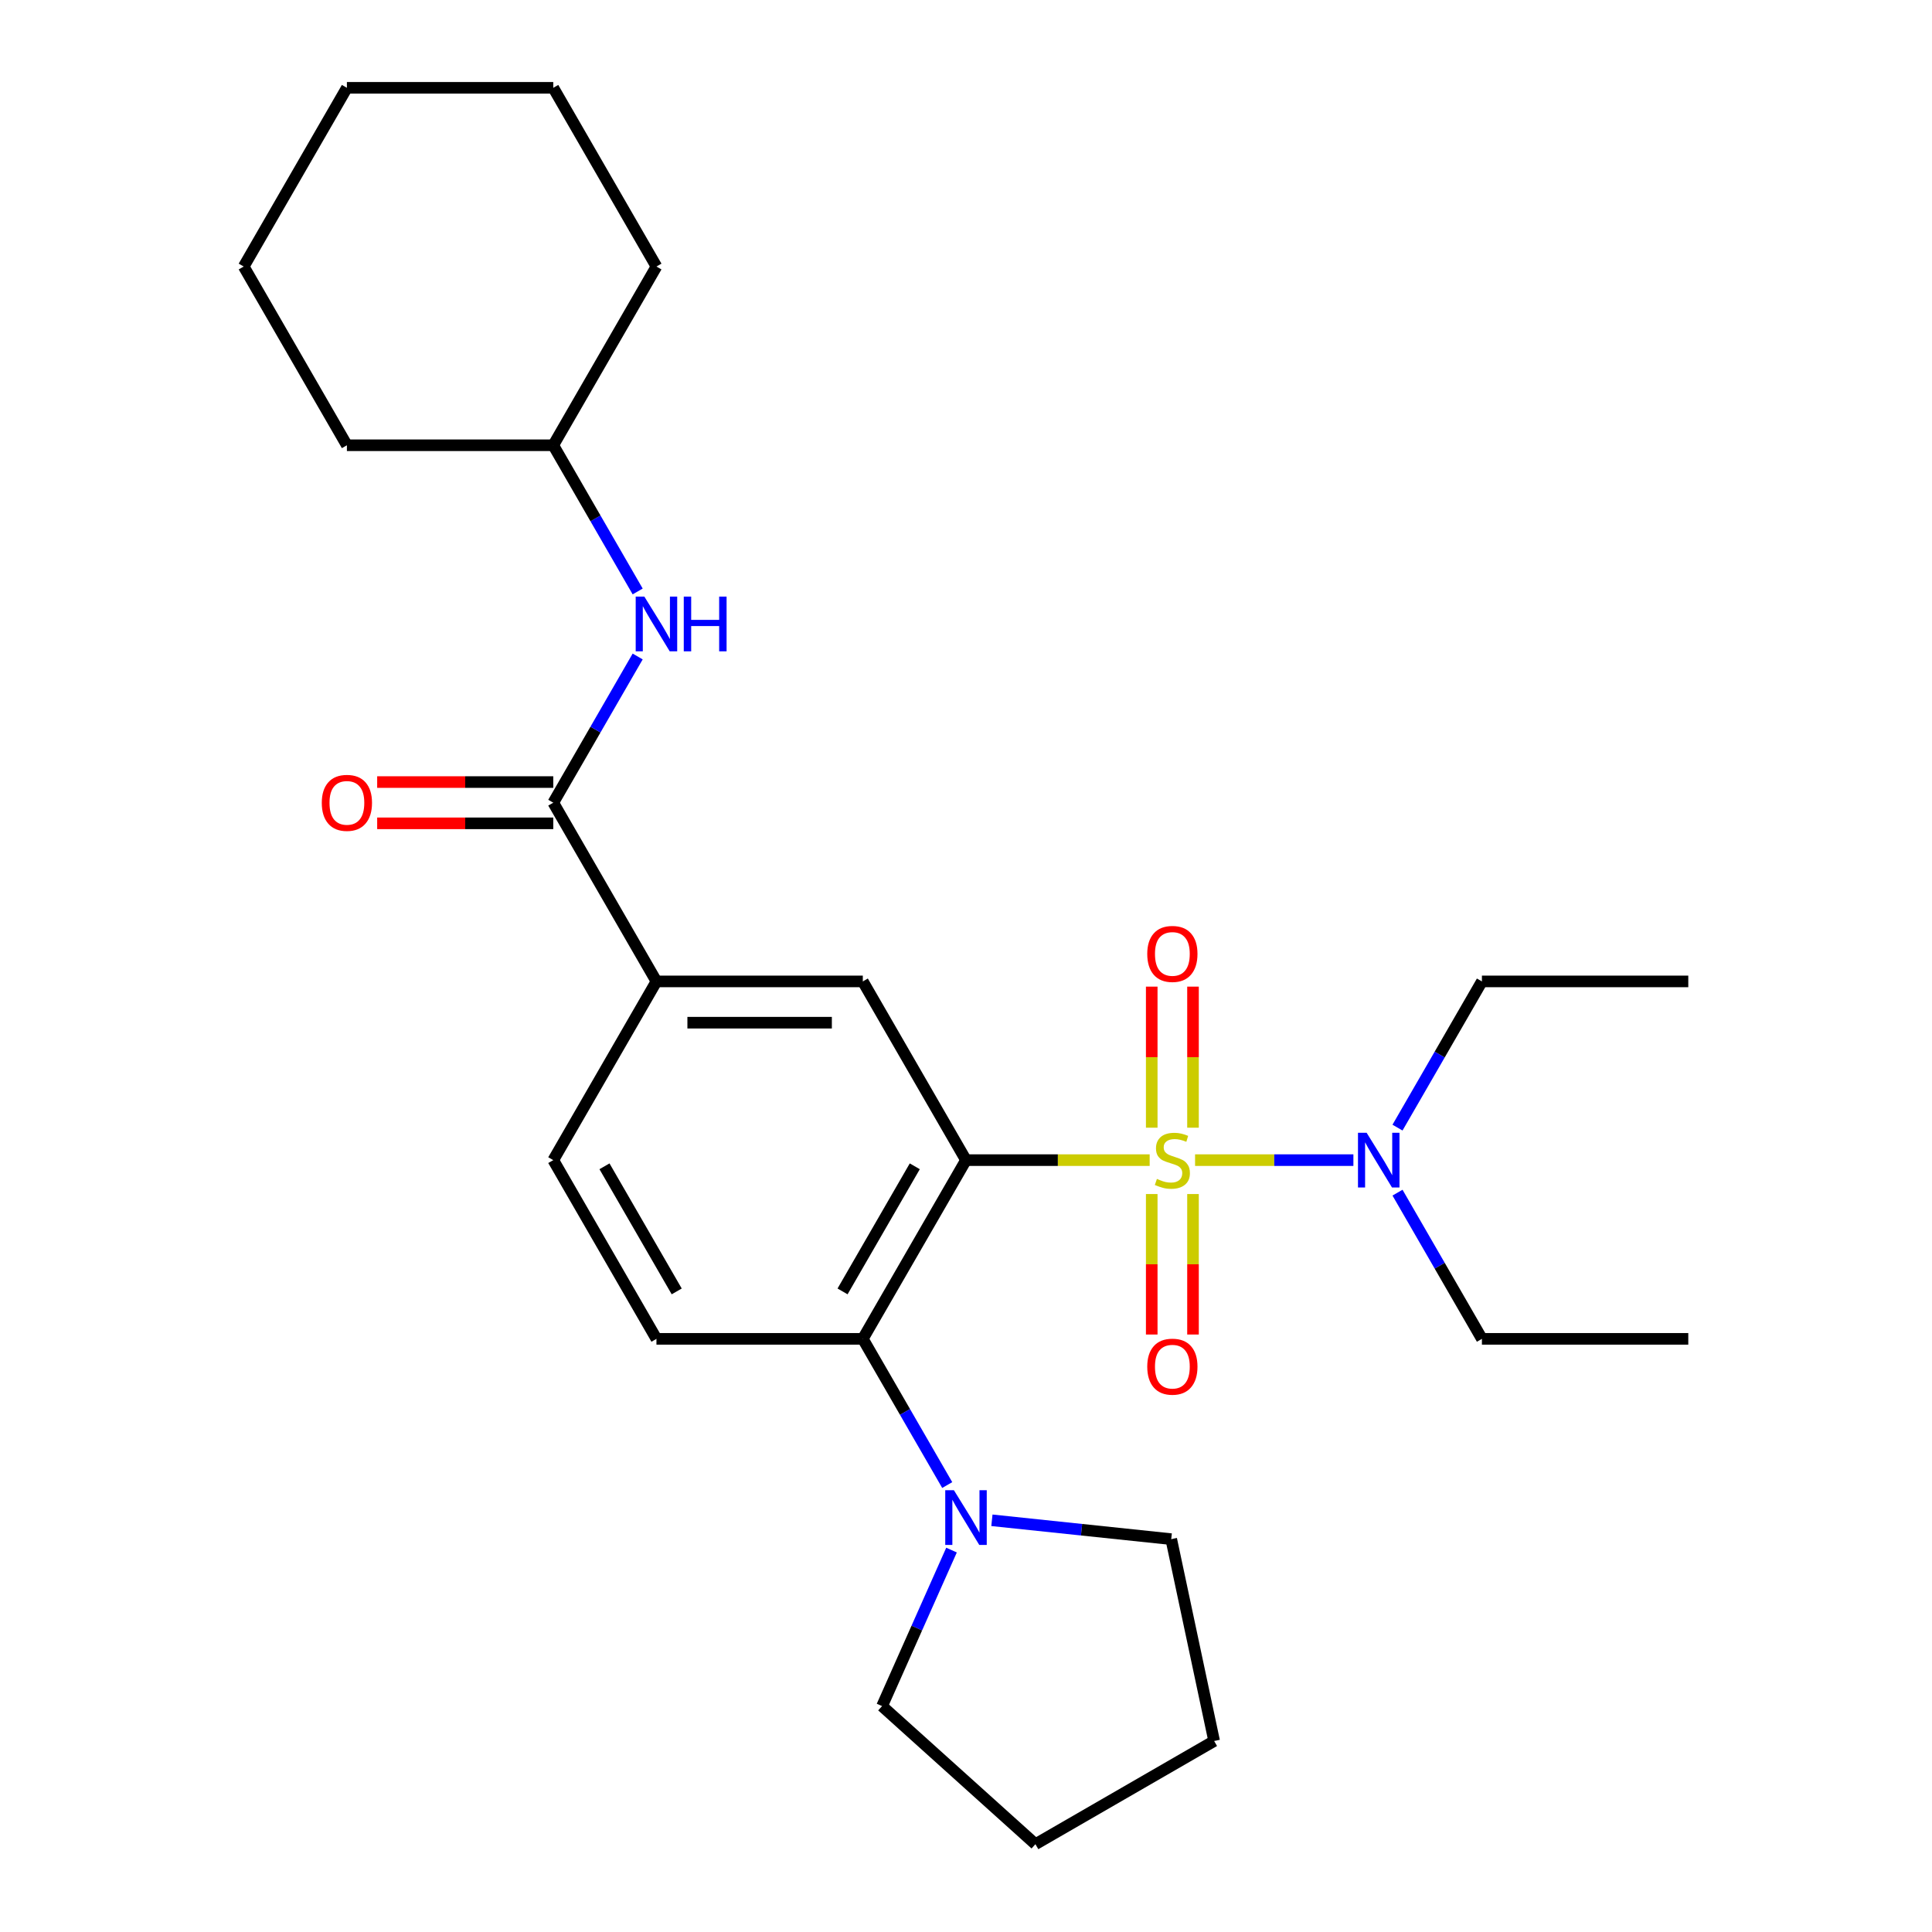 <?xml version='1.0' encoding='iso-8859-1'?>
<svg version='1.1' baseProfile='full'
              xmlns='http://www.w3.org/2000/svg'
                      xmlns:rdkit='http://www.rdkit.org/xml'
                      xmlns:xlink='http://www.w3.org/1999/xlink'
                  xml:space='preserve'
width='1000px' height='1000px' viewBox='0 0 1000 1000'>
<!-- END OF HEADER -->
<rect style='opacity:1.0;fill:#FFFFFF;stroke:none' width='1000' height='1000' x='0' y='0'> </rect>
<path class='bond-0' d='M 595.065,600.482 L 547.532,600.482' style='fill:none;fill-rule:evenodd;stroke:#CCCC00;stroke-width:6px;stroke-linecap:butt;stroke-linejoin:miter;stroke-opacity:1' />
<path class='bond-0' d='M 547.532,600.482 L 500,600.482' style='fill:none;fill-rule:evenodd;stroke:#000000;stroke-width:6px;stroke-linecap:butt;stroke-linejoin:miter;stroke-opacity:1' />
<path class='bond-6' d='M 618.566,600.482 L 659.54,600.482' style='fill:none;fill-rule:evenodd;stroke:#CCCC00;stroke-width:6px;stroke-linecap:butt;stroke-linejoin:miter;stroke-opacity:1' />
<path class='bond-6' d='M 659.54,600.482 L 700.514,600.482' style='fill:none;fill-rule:evenodd;stroke:#0000FF;stroke-width:6px;stroke-linecap:butt;stroke-linejoin:miter;stroke-opacity:1' />
<path class='bond-7' d='M 617.497,583.692 L 617.497,547.185' style='fill:none;fill-rule:evenodd;stroke:#CCCC00;stroke-width:6px;stroke-linecap:butt;stroke-linejoin:miter;stroke-opacity:1' />
<path class='bond-7' d='M 617.497,547.185 L 617.497,510.678' style='fill:none;fill-rule:evenodd;stroke:#FF0000;stroke-width:6px;stroke-linecap:butt;stroke-linejoin:miter;stroke-opacity:1' />
<path class='bond-7' d='M 596.134,583.692 L 596.134,547.185' style='fill:none;fill-rule:evenodd;stroke:#CCCC00;stroke-width:6px;stroke-linecap:butt;stroke-linejoin:miter;stroke-opacity:1' />
<path class='bond-7' d='M 596.134,547.185 L 596.134,510.678' style='fill:none;fill-rule:evenodd;stroke:#FF0000;stroke-width:6px;stroke-linecap:butt;stroke-linejoin:miter;stroke-opacity:1' />
<path class='bond-8' d='M 596.134,618.033 L 596.134,654.389' style='fill:none;fill-rule:evenodd;stroke:#CCCC00;stroke-width:6px;stroke-linecap:butt;stroke-linejoin:miter;stroke-opacity:1' />
<path class='bond-8' d='M 596.134,654.389 L 596.134,690.746' style='fill:none;fill-rule:evenodd;stroke:#FF0000;stroke-width:6px;stroke-linecap:butt;stroke-linejoin:miter;stroke-opacity:1' />
<path class='bond-8' d='M 617.497,618.033 L 617.497,654.389' style='fill:none;fill-rule:evenodd;stroke:#CCCC00;stroke-width:6px;stroke-linecap:butt;stroke-linejoin:miter;stroke-opacity:1' />
<path class='bond-8' d='M 617.497,654.389 L 617.497,690.746' style='fill:none;fill-rule:evenodd;stroke:#FF0000;stroke-width:6px;stroke-linecap:butt;stroke-linejoin:miter;stroke-opacity:1' />
<path class='bond-1' d='M 500,600.482 L 446.592,692.987' style='fill:none;fill-rule:evenodd;stroke:#000000;stroke-width:6px;stroke-linecap:butt;stroke-linejoin:miter;stroke-opacity:1' />
<path class='bond-1' d='M 473.488,603.677 L 436.103,668.43' style='fill:none;fill-rule:evenodd;stroke:#000000;stroke-width:6px;stroke-linecap:butt;stroke-linejoin:miter;stroke-opacity:1' />
<path class='bond-2' d='M 500,600.482 L 446.592,507.978' style='fill:none;fill-rule:evenodd;stroke:#000000;stroke-width:6px;stroke-linecap:butt;stroke-linejoin:miter;stroke-opacity:1' />
<path class='bond-4' d='M 446.592,692.987 L 468.438,730.824' style='fill:none;fill-rule:evenodd;stroke:#000000;stroke-width:6px;stroke-linecap:butt;stroke-linejoin:miter;stroke-opacity:1' />
<path class='bond-4' d='M 468.438,730.824 L 490.283,768.661' style='fill:none;fill-rule:evenodd;stroke:#0000FF;stroke-width:6px;stroke-linecap:butt;stroke-linejoin:miter;stroke-opacity:1' />
<path class='bond-10' d='M 446.592,692.987 L 339.777,692.987' style='fill:none;fill-rule:evenodd;stroke:#000000;stroke-width:6px;stroke-linecap:butt;stroke-linejoin:miter;stroke-opacity:1' />
<path class='bond-5' d='M 446.592,507.978 L 339.777,507.978' style='fill:none;fill-rule:evenodd;stroke:#000000;stroke-width:6px;stroke-linecap:butt;stroke-linejoin:miter;stroke-opacity:1' />
<path class='bond-5' d='M 430.57,529.341 L 355.8,529.341' style='fill:none;fill-rule:evenodd;stroke:#000000;stroke-width:6px;stroke-linecap:butt;stroke-linejoin:miter;stroke-opacity:1' />
<path class='bond-3' d='M 286.37,415.473 L 339.777,507.978' style='fill:none;fill-rule:evenodd;stroke:#000000;stroke-width:6px;stroke-linecap:butt;stroke-linejoin:miter;stroke-opacity:1' />
<path class='bond-9' d='M 286.37,415.473 L 308.215,377.636' style='fill:none;fill-rule:evenodd;stroke:#000000;stroke-width:6px;stroke-linecap:butt;stroke-linejoin:miter;stroke-opacity:1' />
<path class='bond-9' d='M 308.215,377.636 L 330.06,339.799' style='fill:none;fill-rule:evenodd;stroke:#0000FF;stroke-width:6px;stroke-linecap:butt;stroke-linejoin:miter;stroke-opacity:1' />
<path class='bond-11' d='M 286.37,404.792 L 240.797,404.792' style='fill:none;fill-rule:evenodd;stroke:#000000;stroke-width:6px;stroke-linecap:butt;stroke-linejoin:miter;stroke-opacity:1' />
<path class='bond-11' d='M 240.797,404.792 L 195.225,404.792' style='fill:none;fill-rule:evenodd;stroke:#FF0000;stroke-width:6px;stroke-linecap:butt;stroke-linejoin:miter;stroke-opacity:1' />
<path class='bond-11' d='M 286.37,426.155 L 240.797,426.155' style='fill:none;fill-rule:evenodd;stroke:#000000;stroke-width:6px;stroke-linecap:butt;stroke-linejoin:miter;stroke-opacity:1' />
<path class='bond-11' d='M 240.797,426.155 L 195.225,426.155' style='fill:none;fill-rule:evenodd;stroke:#FF0000;stroke-width:6px;stroke-linecap:butt;stroke-linejoin:miter;stroke-opacity:1' />
<path class='bond-14' d='M 513.41,786.901 L 559.82,791.779' style='fill:none;fill-rule:evenodd;stroke:#0000FF;stroke-width:6px;stroke-linecap:butt;stroke-linejoin:miter;stroke-opacity:1' />
<path class='bond-14' d='M 559.82,791.779 L 606.23,796.657' style='fill:none;fill-rule:evenodd;stroke:#000000;stroke-width:6px;stroke-linecap:butt;stroke-linejoin:miter;stroke-opacity:1' />
<path class='bond-15' d='M 492.507,802.322 L 474.53,842.697' style='fill:none;fill-rule:evenodd;stroke:#0000FF;stroke-width:6px;stroke-linecap:butt;stroke-linejoin:miter;stroke-opacity:1' />
<path class='bond-15' d='M 474.53,842.697 L 456.554,883.072' style='fill:none;fill-rule:evenodd;stroke:#000000;stroke-width:6px;stroke-linecap:butt;stroke-linejoin:miter;stroke-opacity:1' />
<path class='bond-12' d='M 339.777,507.978 L 286.37,600.482' style='fill:none;fill-rule:evenodd;stroke:#000000;stroke-width:6px;stroke-linecap:butt;stroke-linejoin:miter;stroke-opacity:1' />
<path class='bond-16' d='M 723.347,617.313 L 745.193,655.15' style='fill:none;fill-rule:evenodd;stroke:#0000FF;stroke-width:6px;stroke-linecap:butt;stroke-linejoin:miter;stroke-opacity:1' />
<path class='bond-16' d='M 745.193,655.15 L 767.038,692.987' style='fill:none;fill-rule:evenodd;stroke:#000000;stroke-width:6px;stroke-linecap:butt;stroke-linejoin:miter;stroke-opacity:1' />
<path class='bond-17' d='M 723.347,583.652 L 745.193,545.815' style='fill:none;fill-rule:evenodd;stroke:#0000FF;stroke-width:6px;stroke-linecap:butt;stroke-linejoin:miter;stroke-opacity:1' />
<path class='bond-17' d='M 745.193,545.815 L 767.038,507.978' style='fill:none;fill-rule:evenodd;stroke:#000000;stroke-width:6px;stroke-linecap:butt;stroke-linejoin:miter;stroke-opacity:1' />
<path class='bond-13' d='M 330.06,306.138 L 308.215,268.301' style='fill:none;fill-rule:evenodd;stroke:#0000FF;stroke-width:6px;stroke-linecap:butt;stroke-linejoin:miter;stroke-opacity:1' />
<path class='bond-13' d='M 308.215,268.301 L 286.37,230.464' style='fill:none;fill-rule:evenodd;stroke:#000000;stroke-width:6px;stroke-linecap:butt;stroke-linejoin:miter;stroke-opacity:1' />
<path class='bond-27' d='M 339.777,692.987 L 286.37,600.482' style='fill:none;fill-rule:evenodd;stroke:#000000;stroke-width:6px;stroke-linecap:butt;stroke-linejoin:miter;stroke-opacity:1' />
<path class='bond-27' d='M 350.267,668.43 L 312.882,603.677' style='fill:none;fill-rule:evenodd;stroke:#000000;stroke-width:6px;stroke-linecap:butt;stroke-linejoin:miter;stroke-opacity:1' />
<path class='bond-18' d='M 286.37,230.464 L 339.777,137.959' style='fill:none;fill-rule:evenodd;stroke:#000000;stroke-width:6px;stroke-linecap:butt;stroke-linejoin:miter;stroke-opacity:1' />
<path class='bond-19' d='M 286.37,230.464 L 179.555,230.464' style='fill:none;fill-rule:evenodd;stroke:#000000;stroke-width:6px;stroke-linecap:butt;stroke-linejoin:miter;stroke-opacity:1' />
<path class='bond-23' d='M 606.23,796.657 L 628.438,901.138' style='fill:none;fill-rule:evenodd;stroke:#000000;stroke-width:6px;stroke-linecap:butt;stroke-linejoin:miter;stroke-opacity:1' />
<path class='bond-22' d='M 456.554,883.072 L 535.933,954.545' style='fill:none;fill-rule:evenodd;stroke:#000000;stroke-width:6px;stroke-linecap:butt;stroke-linejoin:miter;stroke-opacity:1' />
<path class='bond-21' d='M 767.038,692.987 L 873.853,692.987' style='fill:none;fill-rule:evenodd;stroke:#000000;stroke-width:6px;stroke-linecap:butt;stroke-linejoin:miter;stroke-opacity:1' />
<path class='bond-20' d='M 767.038,507.978 L 873.853,507.978' style='fill:none;fill-rule:evenodd;stroke:#000000;stroke-width:6px;stroke-linecap:butt;stroke-linejoin:miter;stroke-opacity:1' />
<path class='bond-24' d='M 339.777,137.959 L 286.37,45.455' style='fill:none;fill-rule:evenodd;stroke:#000000;stroke-width:6px;stroke-linecap:butt;stroke-linejoin:miter;stroke-opacity:1' />
<path class='bond-25' d='M 179.555,230.464 L 126.147,137.959' style='fill:none;fill-rule:evenodd;stroke:#000000;stroke-width:6px;stroke-linecap:butt;stroke-linejoin:miter;stroke-opacity:1' />
<path class='bond-28' d='M 535.933,954.545 L 628.438,901.138' style='fill:none;fill-rule:evenodd;stroke:#000000;stroke-width:6px;stroke-linecap:butt;stroke-linejoin:miter;stroke-opacity:1' />
<path class='bond-29' d='M 286.37,45.455 L 179.555,45.455' style='fill:none;fill-rule:evenodd;stroke:#000000;stroke-width:6px;stroke-linecap:butt;stroke-linejoin:miter;stroke-opacity:1' />
<path class='bond-26' d='M 126.147,137.959 L 179.555,45.455' style='fill:none;fill-rule:evenodd;stroke:#000000;stroke-width:6px;stroke-linecap:butt;stroke-linejoin:miter;stroke-opacity:1' />
<path  class='atom-0' d='M 598.815 610.202
Q 599.135 610.322, 600.455 610.882
Q 601.775 611.442, 603.215 611.802
Q 604.695 612.122, 606.135 612.122
Q 608.815 612.122, 610.375 610.842
Q 611.935 609.522, 611.935 607.242
Q 611.935 605.682, 611.135 604.722
Q 610.375 603.762, 609.175 603.242
Q 607.975 602.722, 605.975 602.122
Q 603.455 601.362, 601.935 600.642
Q 600.455 599.922, 599.375 598.402
Q 598.335 596.882, 598.335 594.322
Q 598.335 590.762, 600.735 588.562
Q 603.175 586.362, 607.975 586.362
Q 611.255 586.362, 614.975 587.922
L 614.055 591.002
Q 610.655 589.602, 608.095 589.602
Q 605.335 589.602, 603.815 590.762
Q 602.295 591.882, 602.335 593.842
Q 602.335 595.362, 603.095 596.282
Q 603.895 597.202, 605.015 597.722
Q 606.175 598.242, 608.095 598.842
Q 610.655 599.642, 612.175 600.442
Q 613.695 601.242, 614.775 602.882
Q 615.895 604.482, 615.895 607.242
Q 615.895 611.162, 613.255 613.282
Q 610.655 615.362, 606.295 615.362
Q 603.775 615.362, 601.855 614.802
Q 599.975 614.282, 597.735 613.362
L 598.815 610.202
' fill='#CCCC00'/>
<path  class='atom-5' d='M 493.74 771.332
L 503.02 786.332
Q 503.94 787.812, 505.42 790.492
Q 506.9 793.172, 506.98 793.332
L 506.98 771.332
L 510.74 771.332
L 510.74 799.652
L 506.86 799.652
L 496.9 783.252
Q 495.74 781.332, 494.5 779.132
Q 493.3 776.932, 492.94 776.252
L 492.94 799.652
L 489.26 799.652
L 489.26 771.332
L 493.74 771.332
' fill='#0000FF'/>
<path  class='atom-7' d='M 707.37 586.322
L 716.65 601.322
Q 717.57 602.802, 719.05 605.482
Q 720.53 608.162, 720.61 608.322
L 720.61 586.322
L 724.37 586.322
L 724.37 614.642
L 720.49 614.642
L 710.53 598.242
Q 709.37 596.322, 708.13 594.122
Q 706.93 591.922, 706.57 591.242
L 706.57 614.642
L 702.89 614.642
L 702.89 586.322
L 707.37 586.322
' fill='#0000FF'/>
<path  class='atom-8' d='M 593.815 493.747
Q 593.815 486.947, 597.175 483.147
Q 600.535 479.347, 606.815 479.347
Q 613.095 479.347, 616.455 483.147
Q 619.815 486.947, 619.815 493.747
Q 619.815 500.627, 616.415 504.547
Q 613.015 508.427, 606.815 508.427
Q 600.575 508.427, 597.175 504.547
Q 593.815 500.667, 593.815 493.747
M 606.815 505.227
Q 611.135 505.227, 613.455 502.347
Q 615.815 499.427, 615.815 493.747
Q 615.815 488.187, 613.455 485.387
Q 611.135 482.547, 606.815 482.547
Q 602.495 482.547, 600.135 485.347
Q 597.815 488.147, 597.815 493.747
Q 597.815 499.467, 600.135 502.347
Q 602.495 505.227, 606.815 505.227
' fill='#FF0000'/>
<path  class='atom-9' d='M 593.815 707.378
Q 593.815 700.578, 597.175 696.778
Q 600.535 692.978, 606.815 692.978
Q 613.095 692.978, 616.455 696.778
Q 619.815 700.578, 619.815 707.378
Q 619.815 714.258, 616.415 718.178
Q 613.015 722.058, 606.815 722.058
Q 600.575 722.058, 597.175 718.178
Q 593.815 714.298, 593.815 707.378
M 606.815 718.858
Q 611.135 718.858, 613.455 715.978
Q 615.815 713.058, 615.815 707.378
Q 615.815 701.818, 613.455 699.018
Q 611.135 696.178, 606.815 696.178
Q 602.495 696.178, 600.135 698.978
Q 597.815 701.778, 597.815 707.378
Q 597.815 713.098, 600.135 715.978
Q 602.495 718.858, 606.815 718.858
' fill='#FF0000'/>
<path  class='atom-10' d='M 333.517 308.808
L 342.797 323.808
Q 343.717 325.288, 345.197 327.968
Q 346.677 330.648, 346.757 330.808
L 346.757 308.808
L 350.517 308.808
L 350.517 337.128
L 346.637 337.128
L 336.677 320.728
Q 335.517 318.808, 334.277 316.608
Q 333.077 314.408, 332.717 313.728
L 332.717 337.128
L 329.037 337.128
L 329.037 308.808
L 333.517 308.808
' fill='#0000FF'/>
<path  class='atom-10' d='M 353.917 308.808
L 357.757 308.808
L 357.757 320.848
L 372.237 320.848
L 372.237 308.808
L 376.077 308.808
L 376.077 337.128
L 372.237 337.128
L 372.237 324.048
L 357.757 324.048
L 357.757 337.128
L 353.917 337.128
L 353.917 308.808
' fill='#0000FF'/>
<path  class='atom-12' d='M 166.555 415.553
Q 166.555 408.753, 169.915 404.953
Q 173.275 401.153, 179.555 401.153
Q 185.835 401.153, 189.195 404.953
Q 192.555 408.753, 192.555 415.553
Q 192.555 422.433, 189.155 426.353
Q 185.755 430.233, 179.555 430.233
Q 173.315 430.233, 169.915 426.353
Q 166.555 422.473, 166.555 415.553
M 179.555 427.033
Q 183.875 427.033, 186.195 424.153
Q 188.555 421.233, 188.555 415.553
Q 188.555 409.993, 186.195 407.193
Q 183.875 404.353, 179.555 404.353
Q 175.235 404.353, 172.875 407.153
Q 170.555 409.953, 170.555 415.553
Q 170.555 421.273, 172.875 424.153
Q 175.235 427.033, 179.555 427.033
' fill='#FF0000'/>
</svg>
